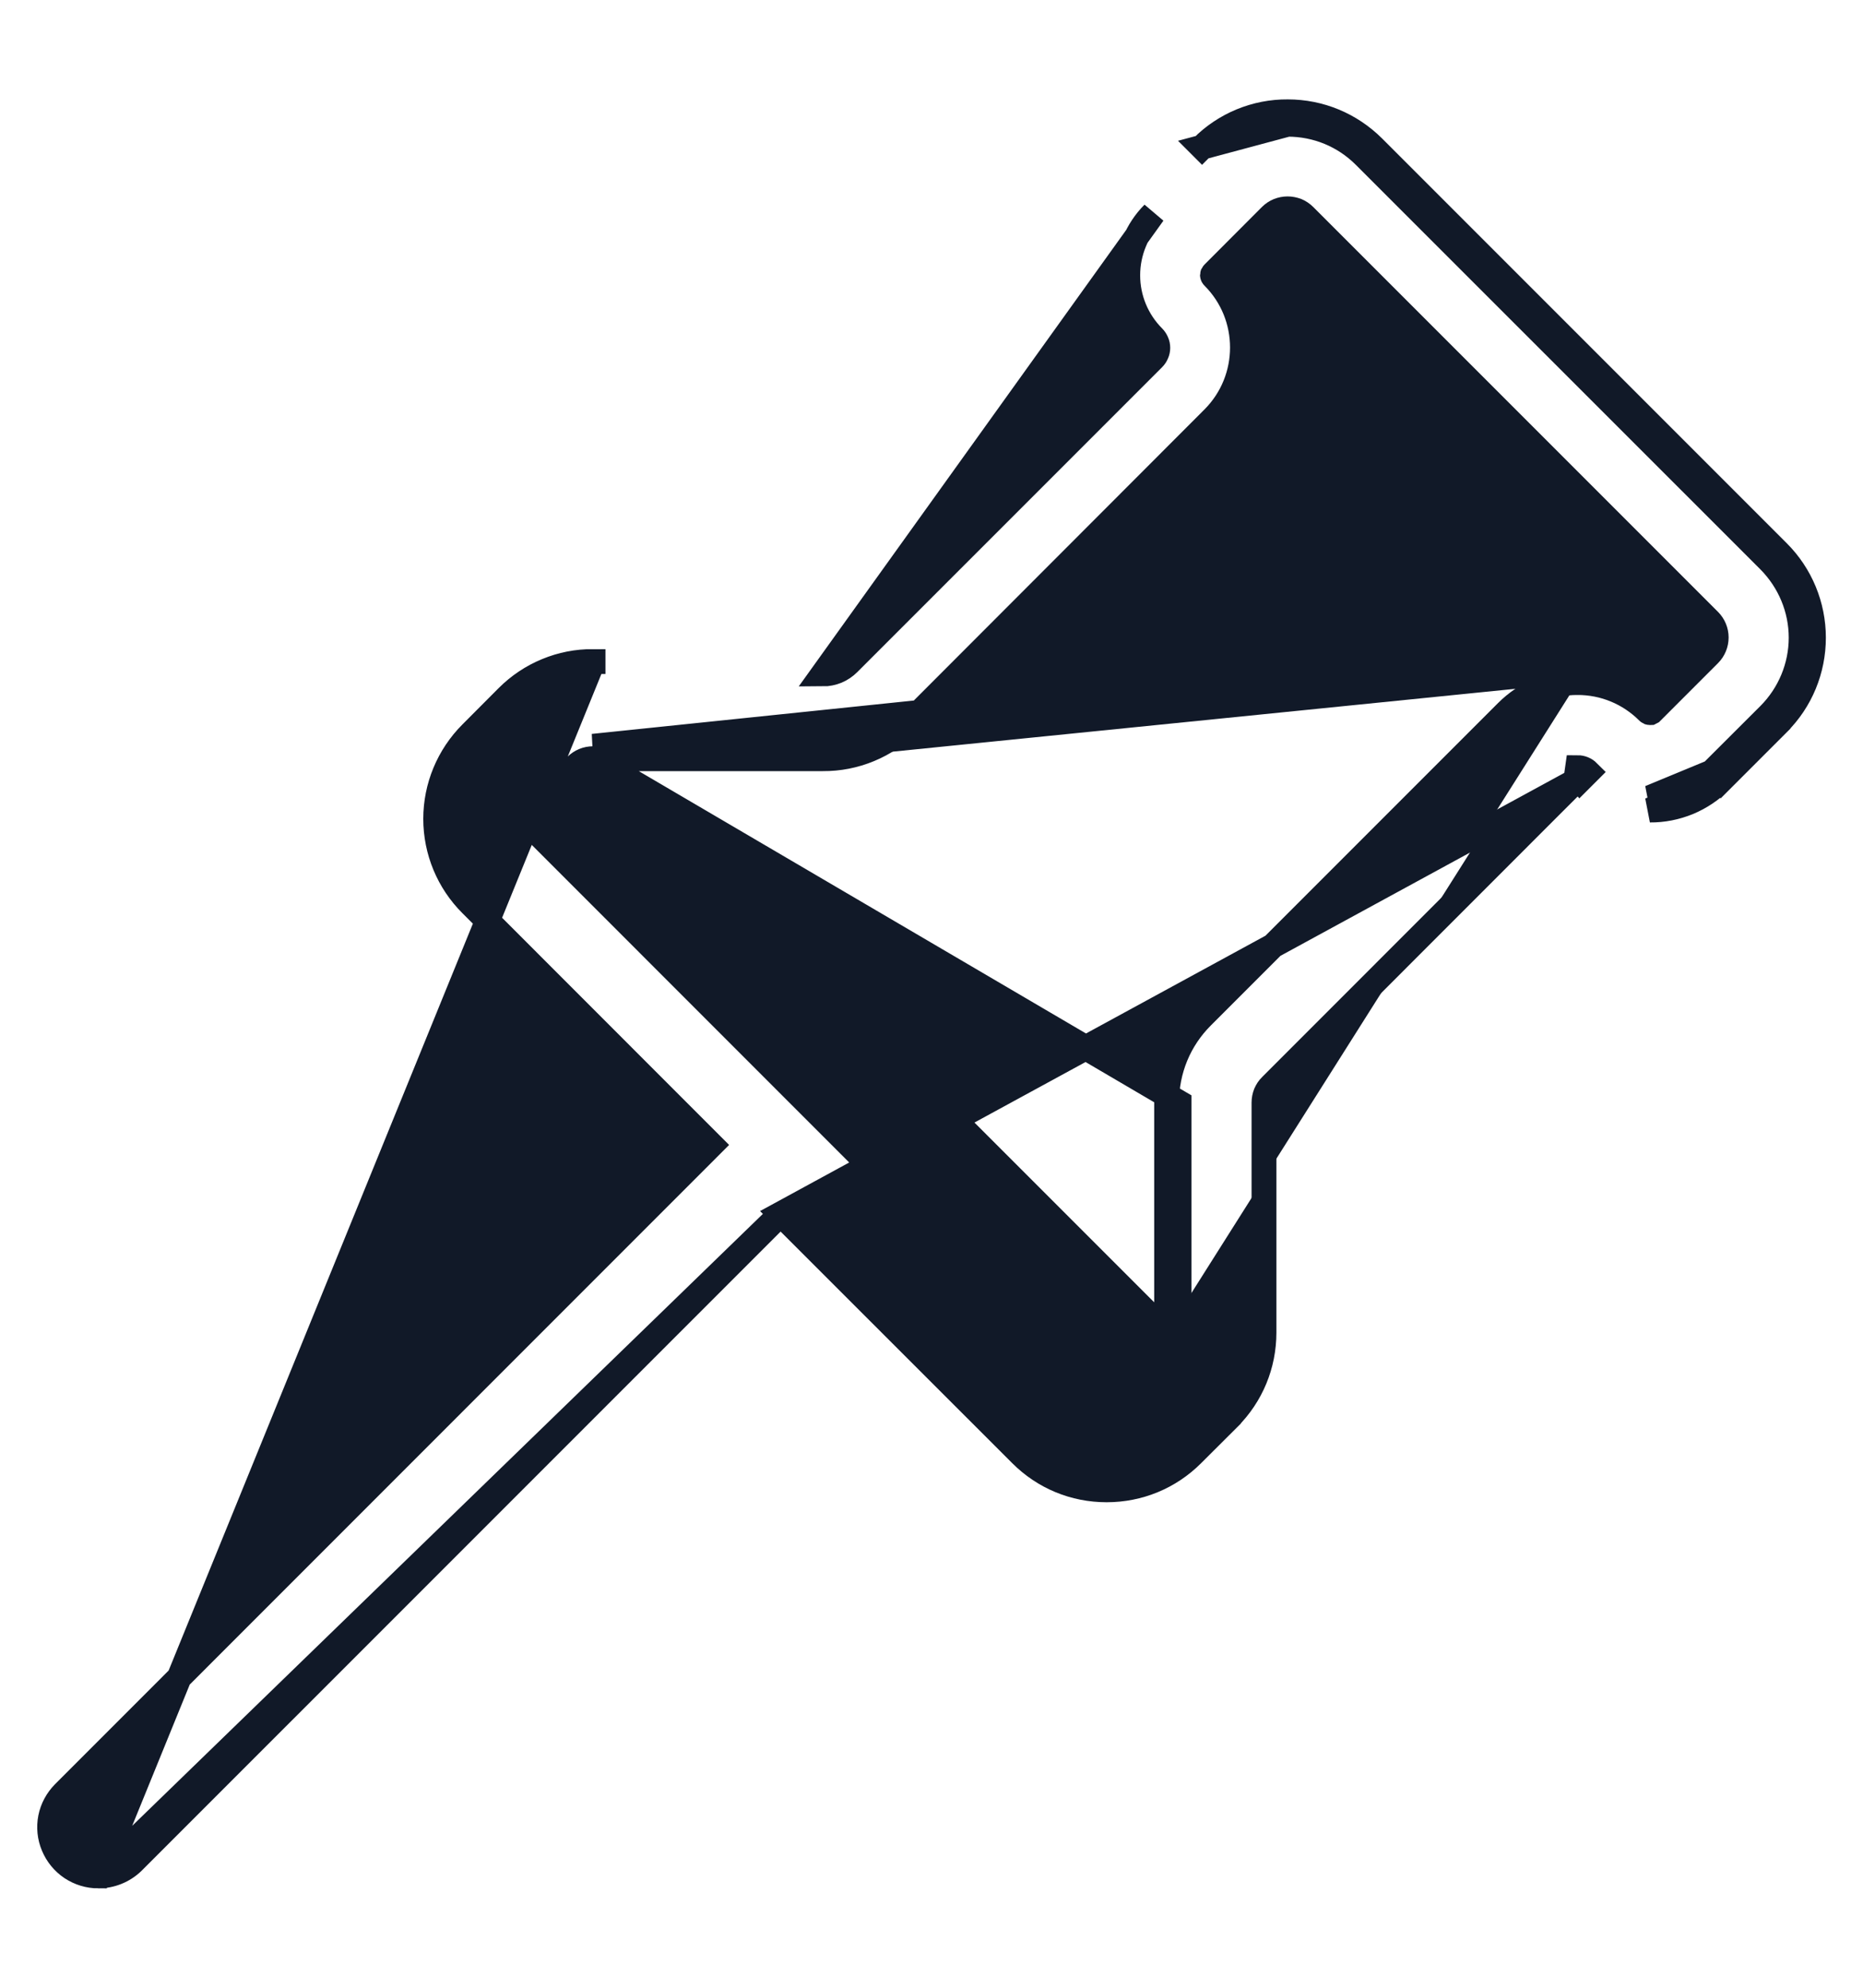 <svg width="15" height="16" viewBox="0 0 15 16" fill="none" xmlns="http://www.w3.org/2000/svg">
<path d="M0.792 15.1L0.792 15.1C0.714 15.1 0.639 15.077 0.574 15.034C0.51 14.991 0.46 14.93 0.43 14.858C0.4 14.787 0.392 14.708 0.407 14.632C0.422 14.556 0.46 14.487 0.514 14.432L0.514 14.432L5.729 9.216L3.794 7.28L3.794 7.28C3.611 7.098 3.508 6.85 3.508 6.591C3.508 6.333 3.611 6.085 3.794 5.902L3.794 5.902L4.085 5.61C4.085 5.61 4.085 5.61 4.085 5.61C4.176 5.519 4.283 5.447 4.402 5.398C4.52 5.349 4.647 5.324 4.775 5.325H4.775V5.425L4.775 5.325L0.792 15.1ZM0.792 15.1C0.895 15.1 0.994 15.06 1.068 14.989L1.068 14.989L1.07 14.987L6.285 9.772M0.792 15.1L6.285 9.772M13.783 6.214L13.854 6.285L14.316 5.823L14.316 5.822C14.499 5.64 14.601 5.392 14.601 5.133C14.601 4.875 14.499 4.627 14.316 4.444L14.316 4.444L11.057 1.185L11.057 1.185C10.873 1.002 10.628 0.9 10.368 0.9C10.24 0.899 10.113 0.924 9.994 0.973C9.876 1.022 9.768 1.094 9.678 1.185L9.678 1.185L9.749 1.256L9.678 1.185L10.368 1C10.602 1 10.822 1.091 10.987 1.256L14.246 4.514C14.409 4.679 14.502 4.901 14.502 5.133C14.502 5.365 14.409 5.588 14.246 5.752L13.783 6.214ZM13.783 6.214C13.718 6.28 13.64 6.332 13.555 6.367C13.469 6.403 13.378 6.421 13.285 6.42L13.783 6.214ZM6.285 9.772L8.221 11.707L8.221 11.707C8.405 11.891 8.649 11.992 8.91 11.992C9.171 11.992 9.416 11.891 9.6 11.707L9.892 11.416L9.892 11.415C10.076 11.231 10.177 10.986 10.177 10.726V8.875L10.177 8.875C10.177 8.85 10.182 8.825 10.191 8.802C10.201 8.779 10.215 8.757 10.233 8.74L10.233 8.74L12.687 6.285L6.285 9.772ZM4.775 6.107H4.775C4.724 6.107 4.675 6.127 4.639 6.163L4.348 6.455C4.312 6.491 4.292 6.54 4.292 6.59C4.292 6.641 4.312 6.69 4.348 6.726L8.773 11.152L8.773 11.152C8.791 11.17 8.812 11.184 8.836 11.194C8.859 11.203 8.884 11.208 8.909 11.208C8.934 11.208 8.959 11.203 8.983 11.194C9.006 11.184 9.027 11.17 9.045 11.152L9.045 11.152L9.336 10.86C9.336 10.86 9.337 10.86 9.337 10.86C9.372 10.824 9.392 10.775 9.393 10.724C9.393 10.724 9.393 10.724 9.393 10.724M4.775 6.107L9.493 8.874V10.724L9.393 10.724M4.775 6.107H6.626M4.775 6.107L9.393 10.724M9.393 10.724L9.393 8.874C9.393 8.613 9.494 8.368 9.678 8.184L9.678 8.184L12.132 5.73C12.132 5.73 12.132 5.73 12.132 5.73C12.207 5.655 12.295 5.595 12.393 5.555C12.49 5.514 12.595 5.494 12.701 5.494M12.701 5.494C12.806 5.494 12.911 5.514 13.009 5.555C13.106 5.595 13.195 5.655 13.27 5.73C13.274 5.734 13.278 5.736 13.285 5.736H13.286C13.288 5.736 13.29 5.735 13.292 5.735C13.294 5.734 13.296 5.732 13.298 5.731L13.299 5.73L13.299 5.73L13.762 5.267C13.762 5.267 13.762 5.267 13.762 5.267C13.798 5.231 13.818 5.182 13.818 5.131C13.818 5.081 13.798 5.032 13.762 4.996C13.762 4.996 13.762 4.996 13.762 4.996L10.503 1.737L10.503 1.737C10.485 1.719 10.464 1.705 10.441 1.695C10.417 1.686 10.392 1.681 10.367 1.681C10.342 1.681 10.317 1.686 10.294 1.695C10.27 1.705 10.249 1.719 10.231 1.737L10.231 1.737L9.769 2.2L9.769 2.2C9.767 2.202 9.765 2.204 9.764 2.206C9.763 2.209 9.762 2.212 9.762 2.214C9.762 2.217 9.763 2.22 9.764 2.222C9.765 2.225 9.767 2.227 9.769 2.229L9.769 2.229C10.082 2.542 10.082 3.052 9.769 3.366L9.769 3.366L7.316 5.822C7.316 5.822 7.316 5.822 7.315 5.822C7.225 5.913 7.118 5.985 6.999 6.034C6.881 6.083 6.754 6.108 6.626 6.107M12.701 5.494C12.701 5.494 12.7 5.494 12.7 5.494L12.701 5.594L12.701 5.494C12.701 5.494 12.701 5.494 12.701 5.494ZM6.626 6.107L6.626 6.007M6.626 6.107H6.626V6.007M6.626 6.007H4.775L7.245 5.751C7.164 5.833 7.067 5.897 6.961 5.941C6.855 5.985 6.741 6.008 6.626 6.007ZM9.08 2.216C9.08 2.03 9.154 1.85 9.286 1.718L6.626 5.425C6.664 5.425 6.702 5.417 6.737 5.403C6.773 5.388 6.805 5.366 6.832 5.339L9.286 2.885C9.297 2.874 9.306 2.861 9.312 2.846C9.319 2.831 9.322 2.815 9.322 2.8C9.322 2.784 9.319 2.768 9.312 2.753C9.306 2.739 9.297 2.725 9.286 2.714C9.154 2.582 9.08 2.403 9.08 2.216ZM12.748 6.188C12.733 6.182 12.718 6.179 12.702 6.179L12.687 6.285C12.689 6.283 12.691 6.282 12.694 6.281C12.696 6.28 12.699 6.279 12.701 6.279L12.702 6.279C12.705 6.279 12.708 6.28 12.71 6.281C12.712 6.282 12.714 6.283 12.716 6.285L12.787 6.214C12.776 6.203 12.763 6.194 12.748 6.188ZM13.285 6.52C13.391 6.521 13.495 6.5 13.593 6.46C13.691 6.419 13.779 6.36 13.854 6.285L13.285 6.52Z" fill="#111928" stroke="#111928" stroke-width="0.2"/>
</svg>
